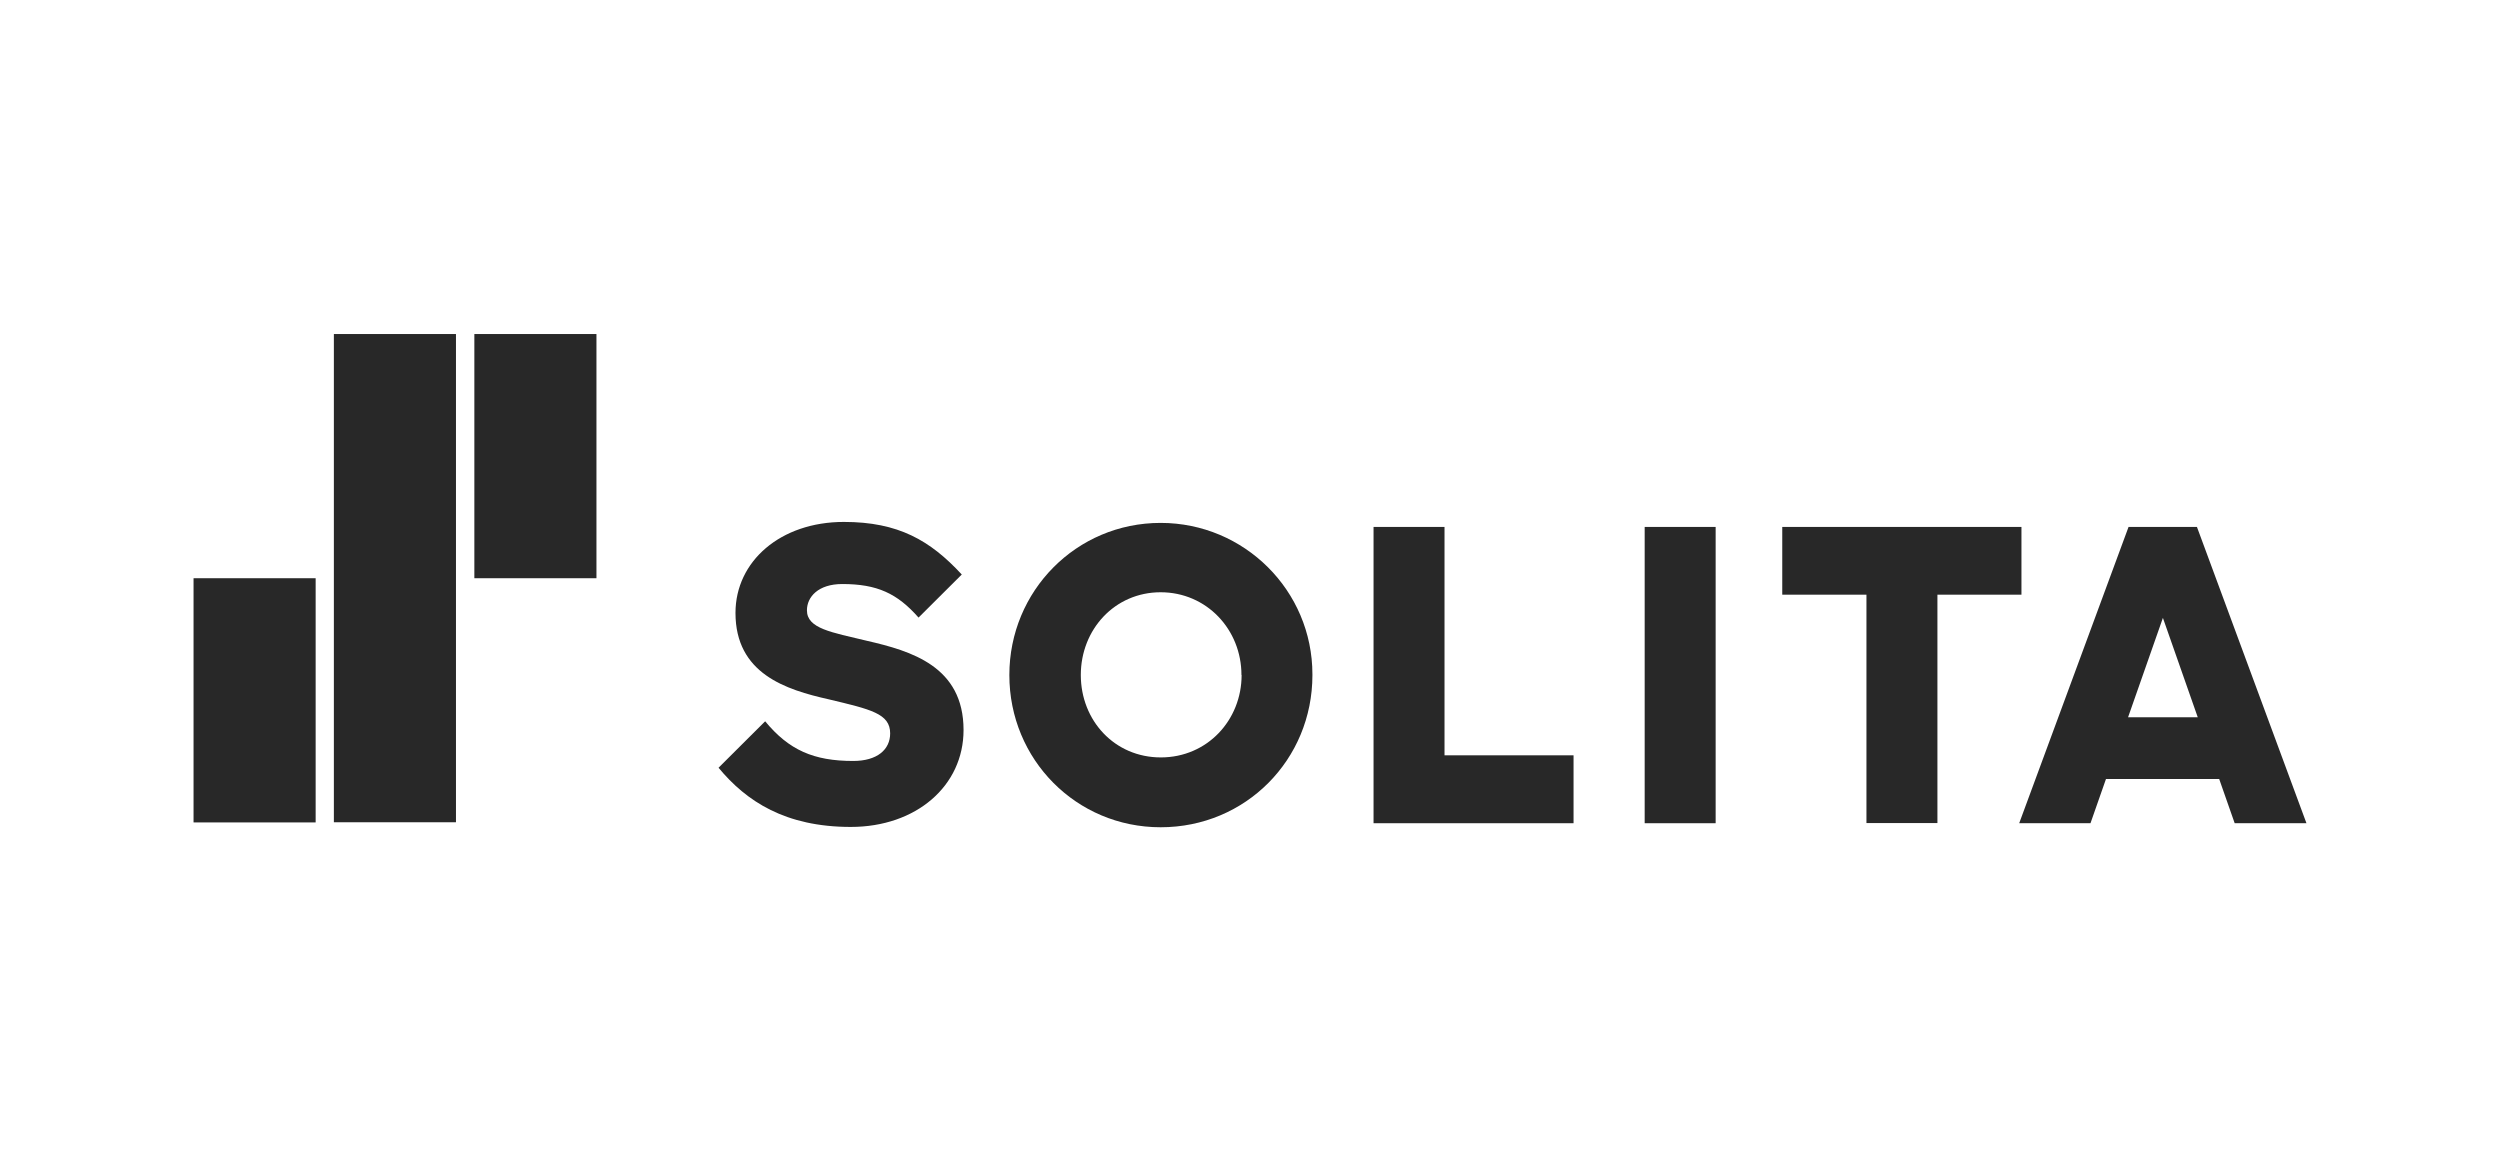 <?xml version="1.0" encoding="UTF-8"?> <svg xmlns="http://www.w3.org/2000/svg" id="Layer_1" viewBox="0 0 155 72"><defs><style>.cls-1{fill:#282828;}</style></defs><path class="cls-1" d="m12,35.85h7.57v15.14h-7.57v-15.14Z"></path><path class="cls-1" d="m29.41,20.71h7.57v15.14h-7.57v-15.14Z"></path><path class="cls-1" d="m20.7,20.71h7.57v30.27h-7.57v-30.27Z"></path><path class="cls-1" d="m62.58,41.85c0-5.21,4.15-9.43,9.38-9.43,5.19,0,9.41,4.2,9.41,9.39,0,.02,0,.03,0,.05,0,5.23-4.13,9.43-9.41,9.43-5.23,0-9.38-4.2-9.38-9.43h0Zm14.39,0c0-2.82-2.16-5.13-5.01-5.13s-4.95,2.31-4.95,5.13,2.09,5.11,4.96,5.11c2.89,0,5.01-2.32,5.01-5.11h0Z"></path><path class="cls-1" d="m85.16,32.67h4.4v14.16h8v4.21h-12.4v-18.37Z"></path><path class="cls-1" d="m101.97,32.67h4.4v18.37h-4.4v-18.37Z"></path><path class="cls-1" d="m115.71,36.87h-5.21v-4.2h14.83v4.2h-5.21v14.16h-4.4v-14.16Z"></path><path class="cls-1" d="m131.98,32.67h4.23l6.79,18.37h-4.45l-.96-2.74h-7.02l-.96,2.74h-4.42l6.78-18.37Zm-.05,11.8h4.33l-2.16-6.16-2.16,6.16Z"></path><path class="cls-1" d="m44.54,47.61l2.9-2.89c1.47,1.78,3,2.46,5.46,2.46,1.48,0,2.29-.7,2.29-1.71,0-1.23-1.21-1.49-3.8-2.11-2.67-.6-5.79-1.59-5.79-5.36,0-3.2,2.79-5.64,6.72-5.64,3.37,0,5.35,1.14,7.31,3.26l-2.68,2.67c-1.32-1.5-2.57-2.08-4.73-2.08-1.49,0-2.19.8-2.19,1.63,0,1.13,1.51,1.36,3.72,1.89,2.74.63,5.99,1.58,5.99,5.53,0,3.47-2.94,6.01-6.99,6.01s-6.47-1.58-8.2-3.67h0Z"></path></svg>